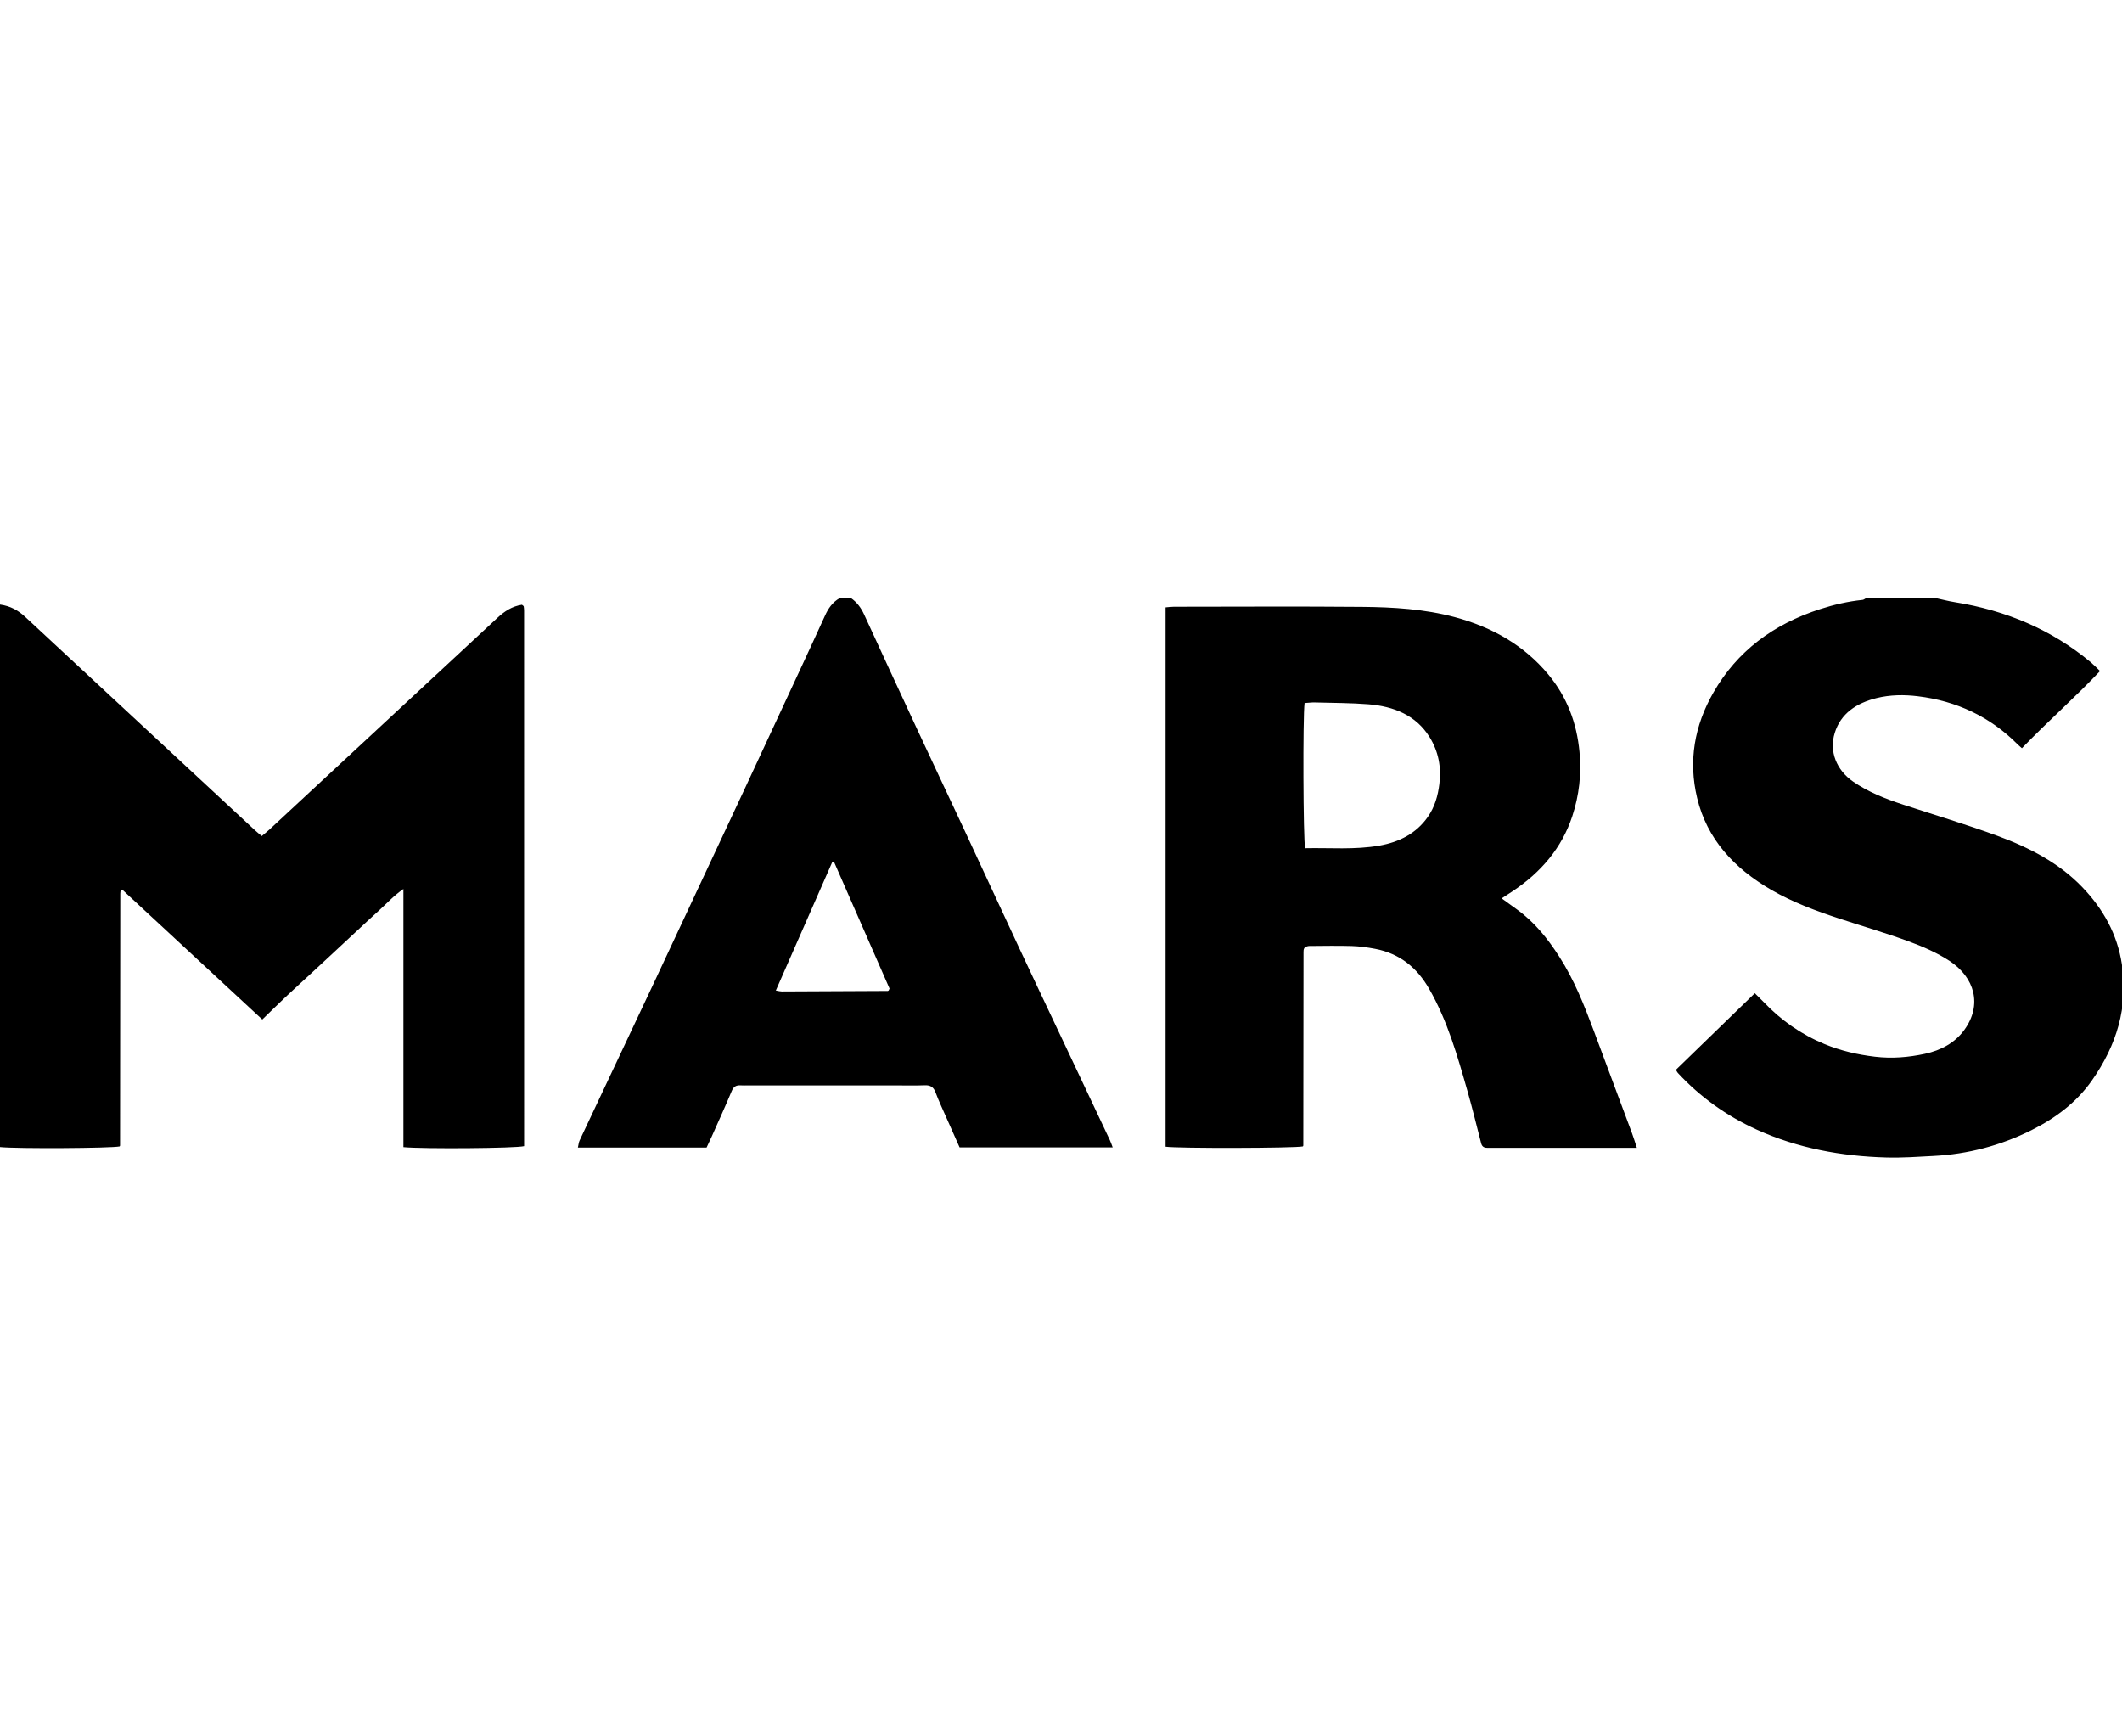 <svg width="110" height="90" viewBox="0 0 110 90" fill="none" xmlns="http://www.w3.org/2000/svg">
<g clip-path="url(#clip0_6044_1173)">
<path d="M100.34 31C100.669 31.071 100.995 31.158 101.328 31.211C103.997 31.638 106.369 32.644 108.389 34.334C108.544 34.465 108.684 34.612 108.861 34.782C107.556 36.161 106.137 37.403 104.812 38.781C104.708 38.688 104.628 38.621 104.557 38.55C103.16 37.157 101.439 36.333 99.414 36.088C98.707 36.002 97.983 36.009 97.281 36.182C96.23 36.443 95.42 36.979 95.107 37.994C94.812 38.952 95.199 39.917 96.064 40.514C96.849 41.055 97.735 41.404 98.648 41.703C100.284 42.241 101.938 42.733 103.55 43.325C105.193 43.93 106.728 44.722 107.932 45.974C109.042 47.127 109.758 48.439 109.994 49.985C110.331 52.19 109.722 54.175 108.437 56.007C107.649 57.13 106.558 57.956 105.296 58.584C103.711 59.373 102.016 59.825 100.216 59.916C99.407 59.959 98.594 60.018 97.786 59.995C95.45 59.929 93.188 59.514 91.075 58.555C89.495 57.838 88.124 56.852 86.973 55.61C86.938 55.571 86.917 55.52 86.875 55.45C88.224 54.14 89.572 52.832 90.966 51.48C91.141 51.654 91.296 51.804 91.445 51.958C92.33 52.883 93.367 53.615 94.587 54.119C95.422 54.464 96.288 54.663 97.198 54.772C98.081 54.877 98.933 54.803 99.779 54.622C100.611 54.443 101.336 54.055 101.822 53.387C102.773 52.084 102.361 50.657 101.056 49.803C100.418 49.385 99.684 49.065 98.953 48.796C97.772 48.361 96.555 48.008 95.355 47.614C94.134 47.213 92.934 46.767 91.829 46.129C89.879 45.002 88.482 43.478 87.975 41.357C87.516 39.445 87.831 37.618 88.822 35.891C90.044 33.76 91.92 32.352 94.358 31.569C95.069 31.34 95.798 31.17 96.55 31.094C96.615 31.087 96.676 31.033 96.739 31H100.34ZM40.217 51.34C40.375 51.366 40.449 51.388 40.52 51.388C42.355 51.38 44.188 51.373 46.021 51.362C46.037 51.362 46.055 51.345 46.068 51.332C46.079 51.319 46.083 51.302 46.112 51.239L43.247 44.704H43.133L40.217 51.34ZM44.112 31C44.426 31.219 44.635 31.506 44.79 31.841C45.69 33.801 46.594 35.759 47.504 37.715C48.33 39.491 49.168 41.262 49.997 43.035C50.946 45.073 51.888 47.114 52.84 49.151C53.546 50.663 54.263 52.171 54.976 53.679C55.827 55.484 56.68 57.288 57.531 59.092C57.585 59.205 57.622 59.323 57.679 59.471H49.743C49.426 58.759 49.101 58.033 48.78 57.306C48.678 57.075 48.578 56.842 48.49 56.606C48.396 56.353 48.234 56.237 47.927 56.251C47.445 56.273 46.96 56.258 46.476 56.258H38.755C38.639 56.258 38.523 56.265 38.407 56.256C38.164 56.238 38.027 56.319 37.932 56.547C37.604 57.331 37.251 58.106 36.905 58.885C36.818 59.081 36.723 59.275 36.628 59.479H29.957C29.989 59.337 29.997 59.217 30.046 59.112C31.328 56.388 32.618 53.666 33.898 50.941C35.47 47.592 37.037 44.24 38.603 40.888C39.554 38.851 40.5 36.813 41.446 34.774C41.889 33.82 42.332 32.866 42.766 31.91C42.933 31.538 43.152 31.213 43.532 31H44.113H44.112ZM0 31.334C0.558 31.412 0.954 31.647 1.304 31.971C2.766 33.333 4.231 34.693 5.696 36.052C8.2 38.378 10.705 40.704 13.21 43.028C13.317 43.128 13.434 43.219 13.568 43.334C13.712 43.212 13.843 43.112 13.963 43.001C17.905 39.343 21.849 35.684 25.788 32.021C26.151 31.683 26.549 31.421 27.056 31.345C27.086 31.369 27.102 31.379 27.116 31.392C27.128 31.403 27.148 31.417 27.149 31.432C27.159 31.503 27.168 31.574 27.168 31.645L27.169 59.406C26.75 59.519 21.974 59.557 20.912 59.458V46.078C20.391 46.438 20.044 46.834 19.653 47.185C19.235 47.558 18.829 47.945 18.418 48.326L17.228 49.433L16.037 50.537C15.625 50.918 15.209 51.294 14.802 51.678C14.409 52.049 14.026 52.428 13.597 52.843L6.346 46.119C6.294 46.151 6.278 46.157 6.269 46.167C6.257 46.181 6.246 46.198 6.243 46.215C6.238 46.25 6.235 46.286 6.235 46.322C6.231 50.672 6.228 55.022 6.223 59.372C6.223 59.388 6.21 59.404 6.203 59.42C5.803 59.516 0.874 59.546 0 59.454V31.334ZM67.626 36.439C67.531 37.147 67.554 43.527 67.654 43.964C68.931 43.936 70.225 44.053 71.503 43.829C72.54 43.647 73.418 43.196 74.013 42.344C74.377 41.82 74.539 41.247 74.614 40.63C74.72 39.764 74.568 38.95 74.105 38.203C73.408 37.08 72.264 36.611 70.936 36.504C70.015 36.432 69.086 36.434 68.161 36.409C67.992 36.404 67.823 36.428 67.626 36.439ZM60.421 59.436V31.481C60.558 31.47 60.705 31.448 60.852 31.448C64.103 31.446 67.356 31.426 70.606 31.455C72.226 31.469 73.845 31.567 75.415 31.987C77.36 32.508 79.012 33.456 80.259 34.956C81.239 36.136 81.736 37.484 81.877 38.97C81.985 40.112 81.861 41.218 81.503 42.307C80.963 43.948 79.882 45.219 78.389 46.208C78.22 46.319 78.05 46.429 77.842 46.564C78.135 46.776 78.377 46.952 78.62 47.126C79.553 47.796 80.234 48.657 80.832 49.589C81.607 50.796 82.123 52.105 82.617 53.424C83.28 55.196 83.942 56.969 84.601 58.742C84.687 58.974 84.758 59.211 84.851 59.493H77.455C77.339 59.493 77.222 59.49 77.106 59.493C76.924 59.498 76.821 59.423 76.779 59.256C76.546 58.353 76.325 57.447 76.07 56.549C75.552 54.735 75.04 52.916 74.08 51.246C73.471 50.185 72.586 49.424 71.278 49.178C70.883 49.103 70.478 49.047 70.076 49.034C69.341 49.013 68.605 49.027 67.87 49.032C67.796 49.032 67.723 49.065 67.678 49.076C67.641 49.111 67.626 49.122 67.615 49.136C67.605 49.151 67.598 49.168 67.591 49.185C67.585 49.202 67.579 49.218 67.577 49.236C67.574 49.272 67.571 49.308 67.571 49.344C67.568 52.687 67.565 56.03 67.56 59.373C67.56 59.389 67.546 59.405 67.539 59.42C67.116 59.513 61.046 59.528 60.42 59.435" fill="#334155" style="fill:#334155;fill:color(display-p3 0.2 0.255 0.333);fill-opacity:1;"/>
</g>
<defs>
<clipPath id="clip0_6044_1173">
<rect width="110" height="90" fill="white" style="fill:white;fill-opacity:1;"/>
</clipPath>
</defs>
</svg>
